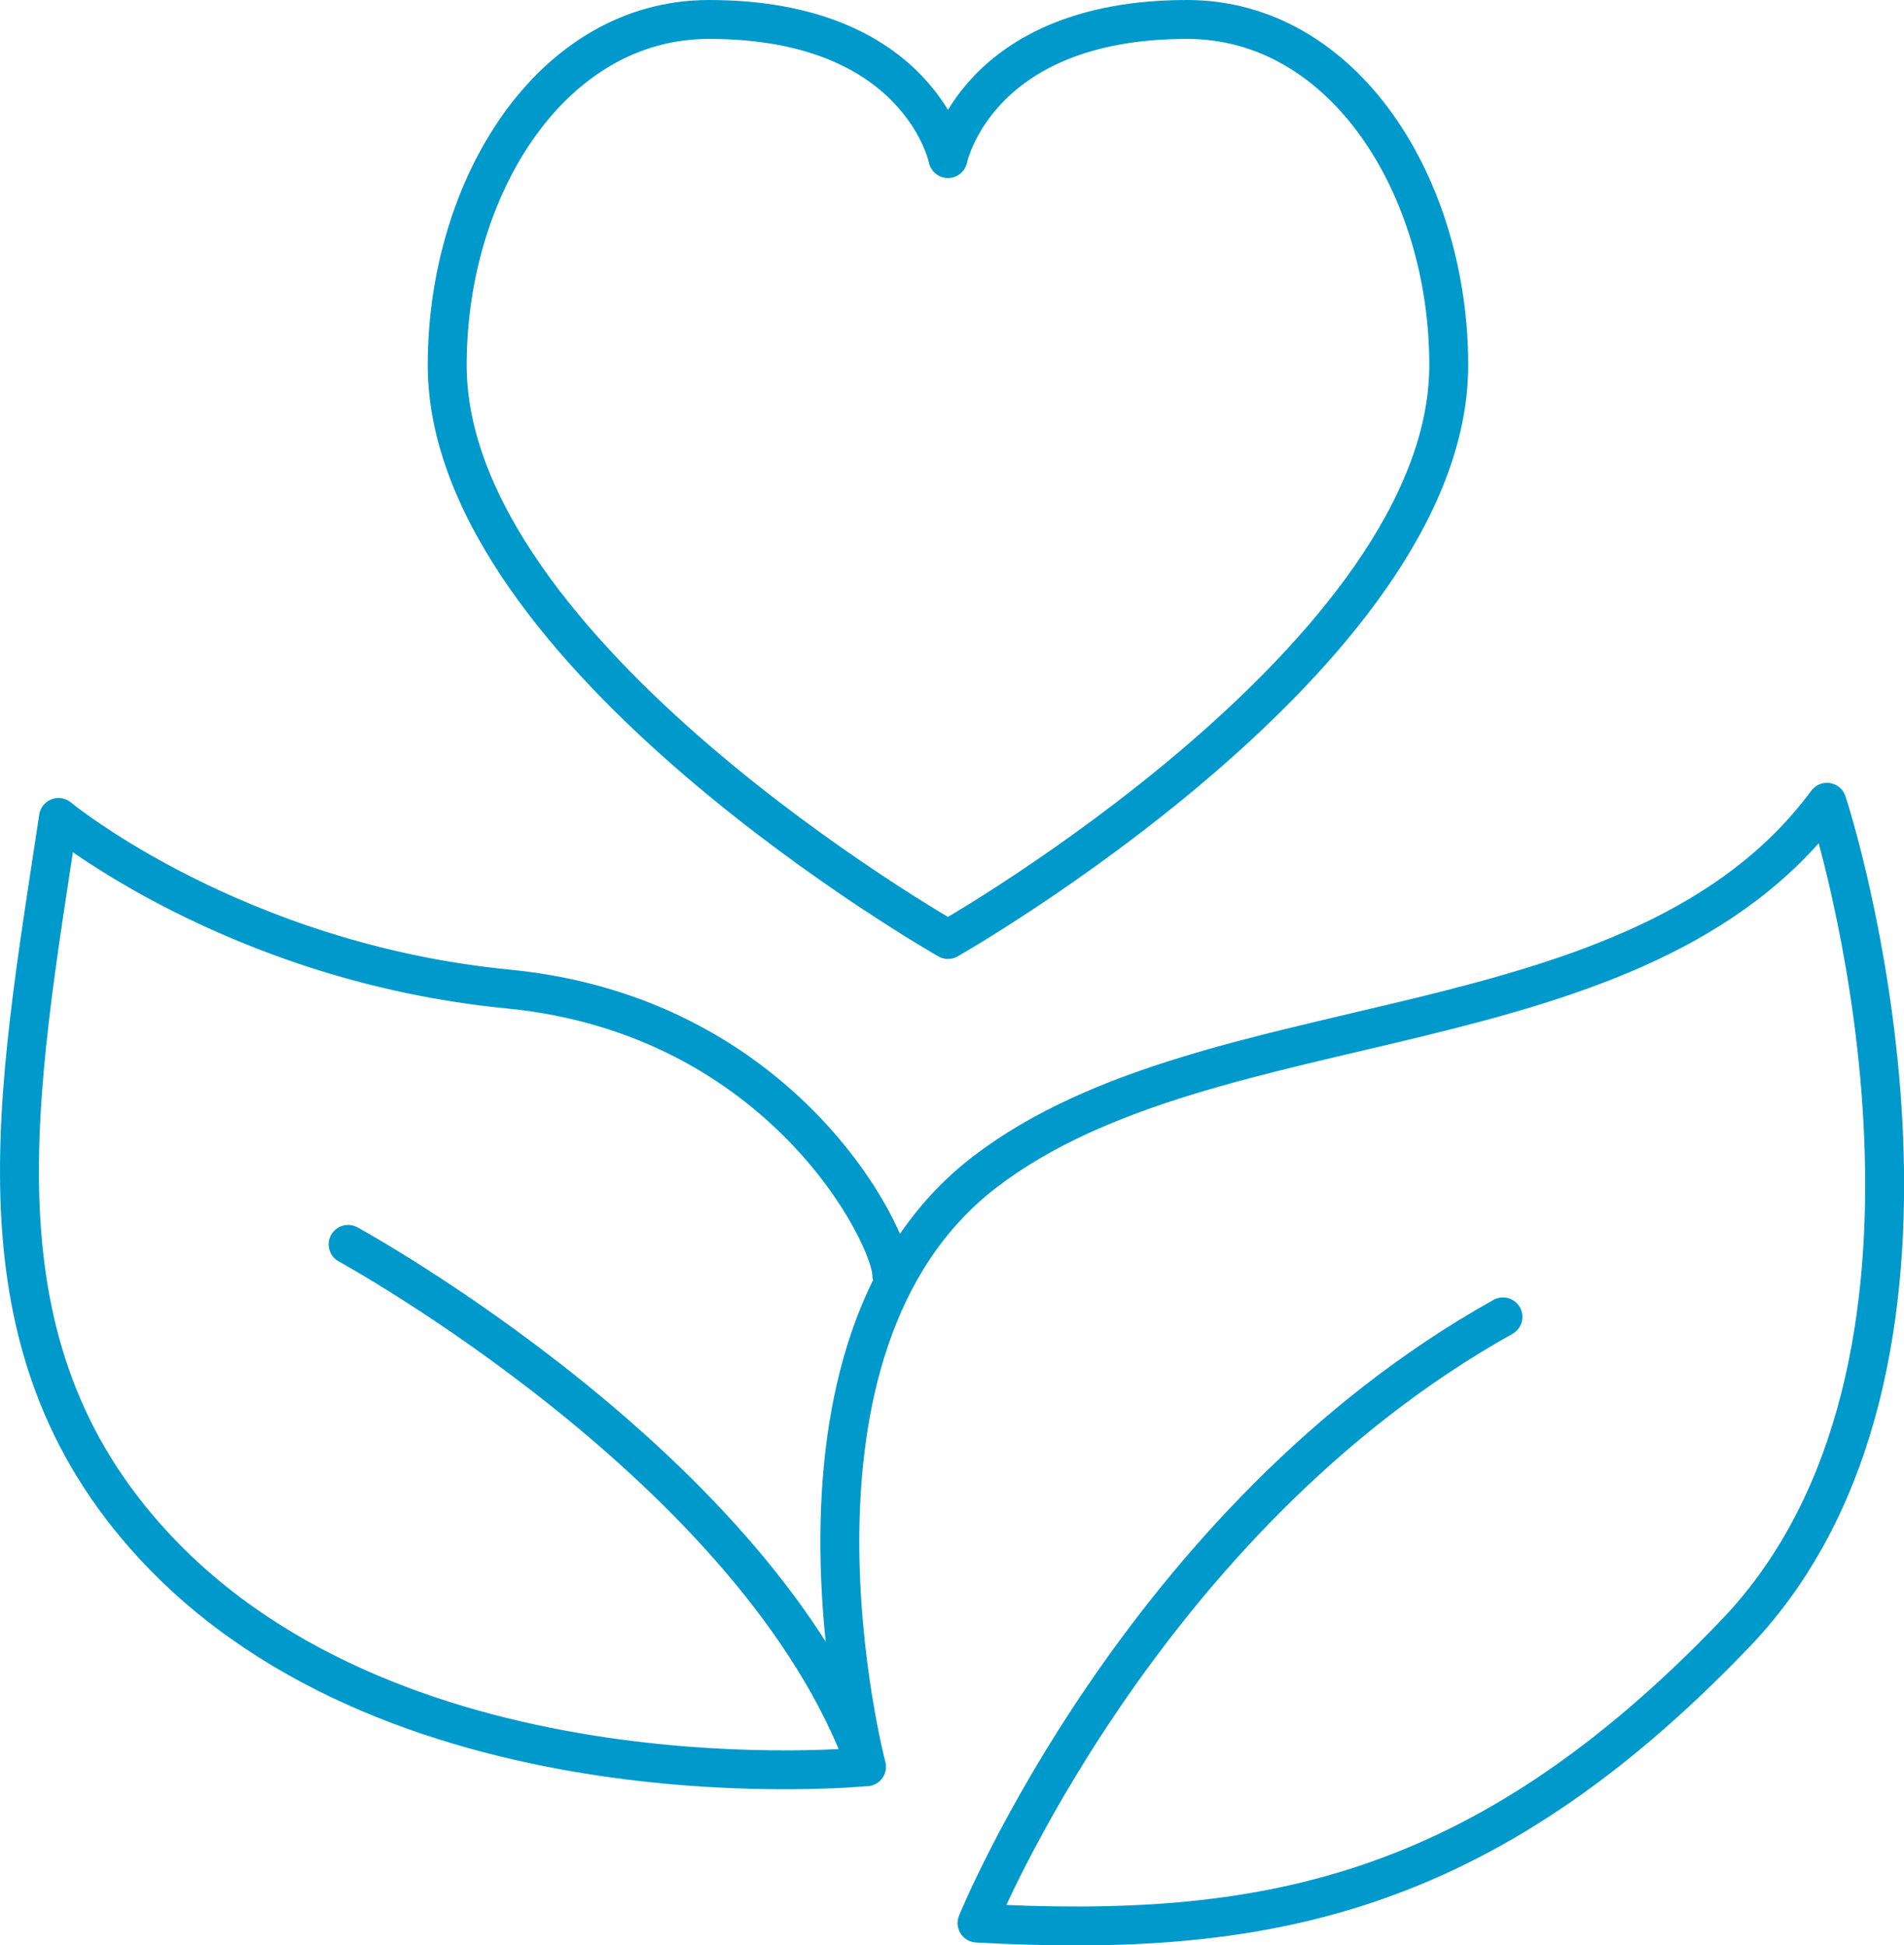 <?xml version="1.0" encoding="UTF-8"?>
<svg xmlns="http://www.w3.org/2000/svg" id="uuid-71dfe2b3-95a5-4299-a85a-68c3b3f6139c" data-name="Ebene 1" viewBox="0 0 146.8 150">
  <path d="m73.09,72.44s38.61-21.95,38.61-44.29c0-13.72-8.03-26.65-20.18-26.65-16.26,0-18.43,10.73-18.43,10.73h0s-2.17-10.73-18.43-10.73c-12.15,0-20.18,12.93-20.18,26.65,0,22.34,38.61,44.29,38.61,44.29h0Zm-6.28,63.79s-8.52-32.33,9.11-45.86c17.63-13.52,50.44-8.92,64.94-28.51,1.37,4.12,12.64,43.5-7.05,64.08-19.69,20.58-36.73,23.52-58.48,22.34,0,0,12.64-31.16,40.55-46.74m-89.04-5.59s31.74,17.34,39.96,40.27c0,0-35.85,3.62-54.95-17.05C-2.55,103.6,1.28,84.49,4.51,63.03c0,0,13.52,11.17,34.67,13.23,21.16,2.06,29.58,19.11,29.58,22.05" fill="none" stroke="#09c" stroke-linecap="round" stroke-linejoin="round" stroke-width="3"></path>
</svg>
